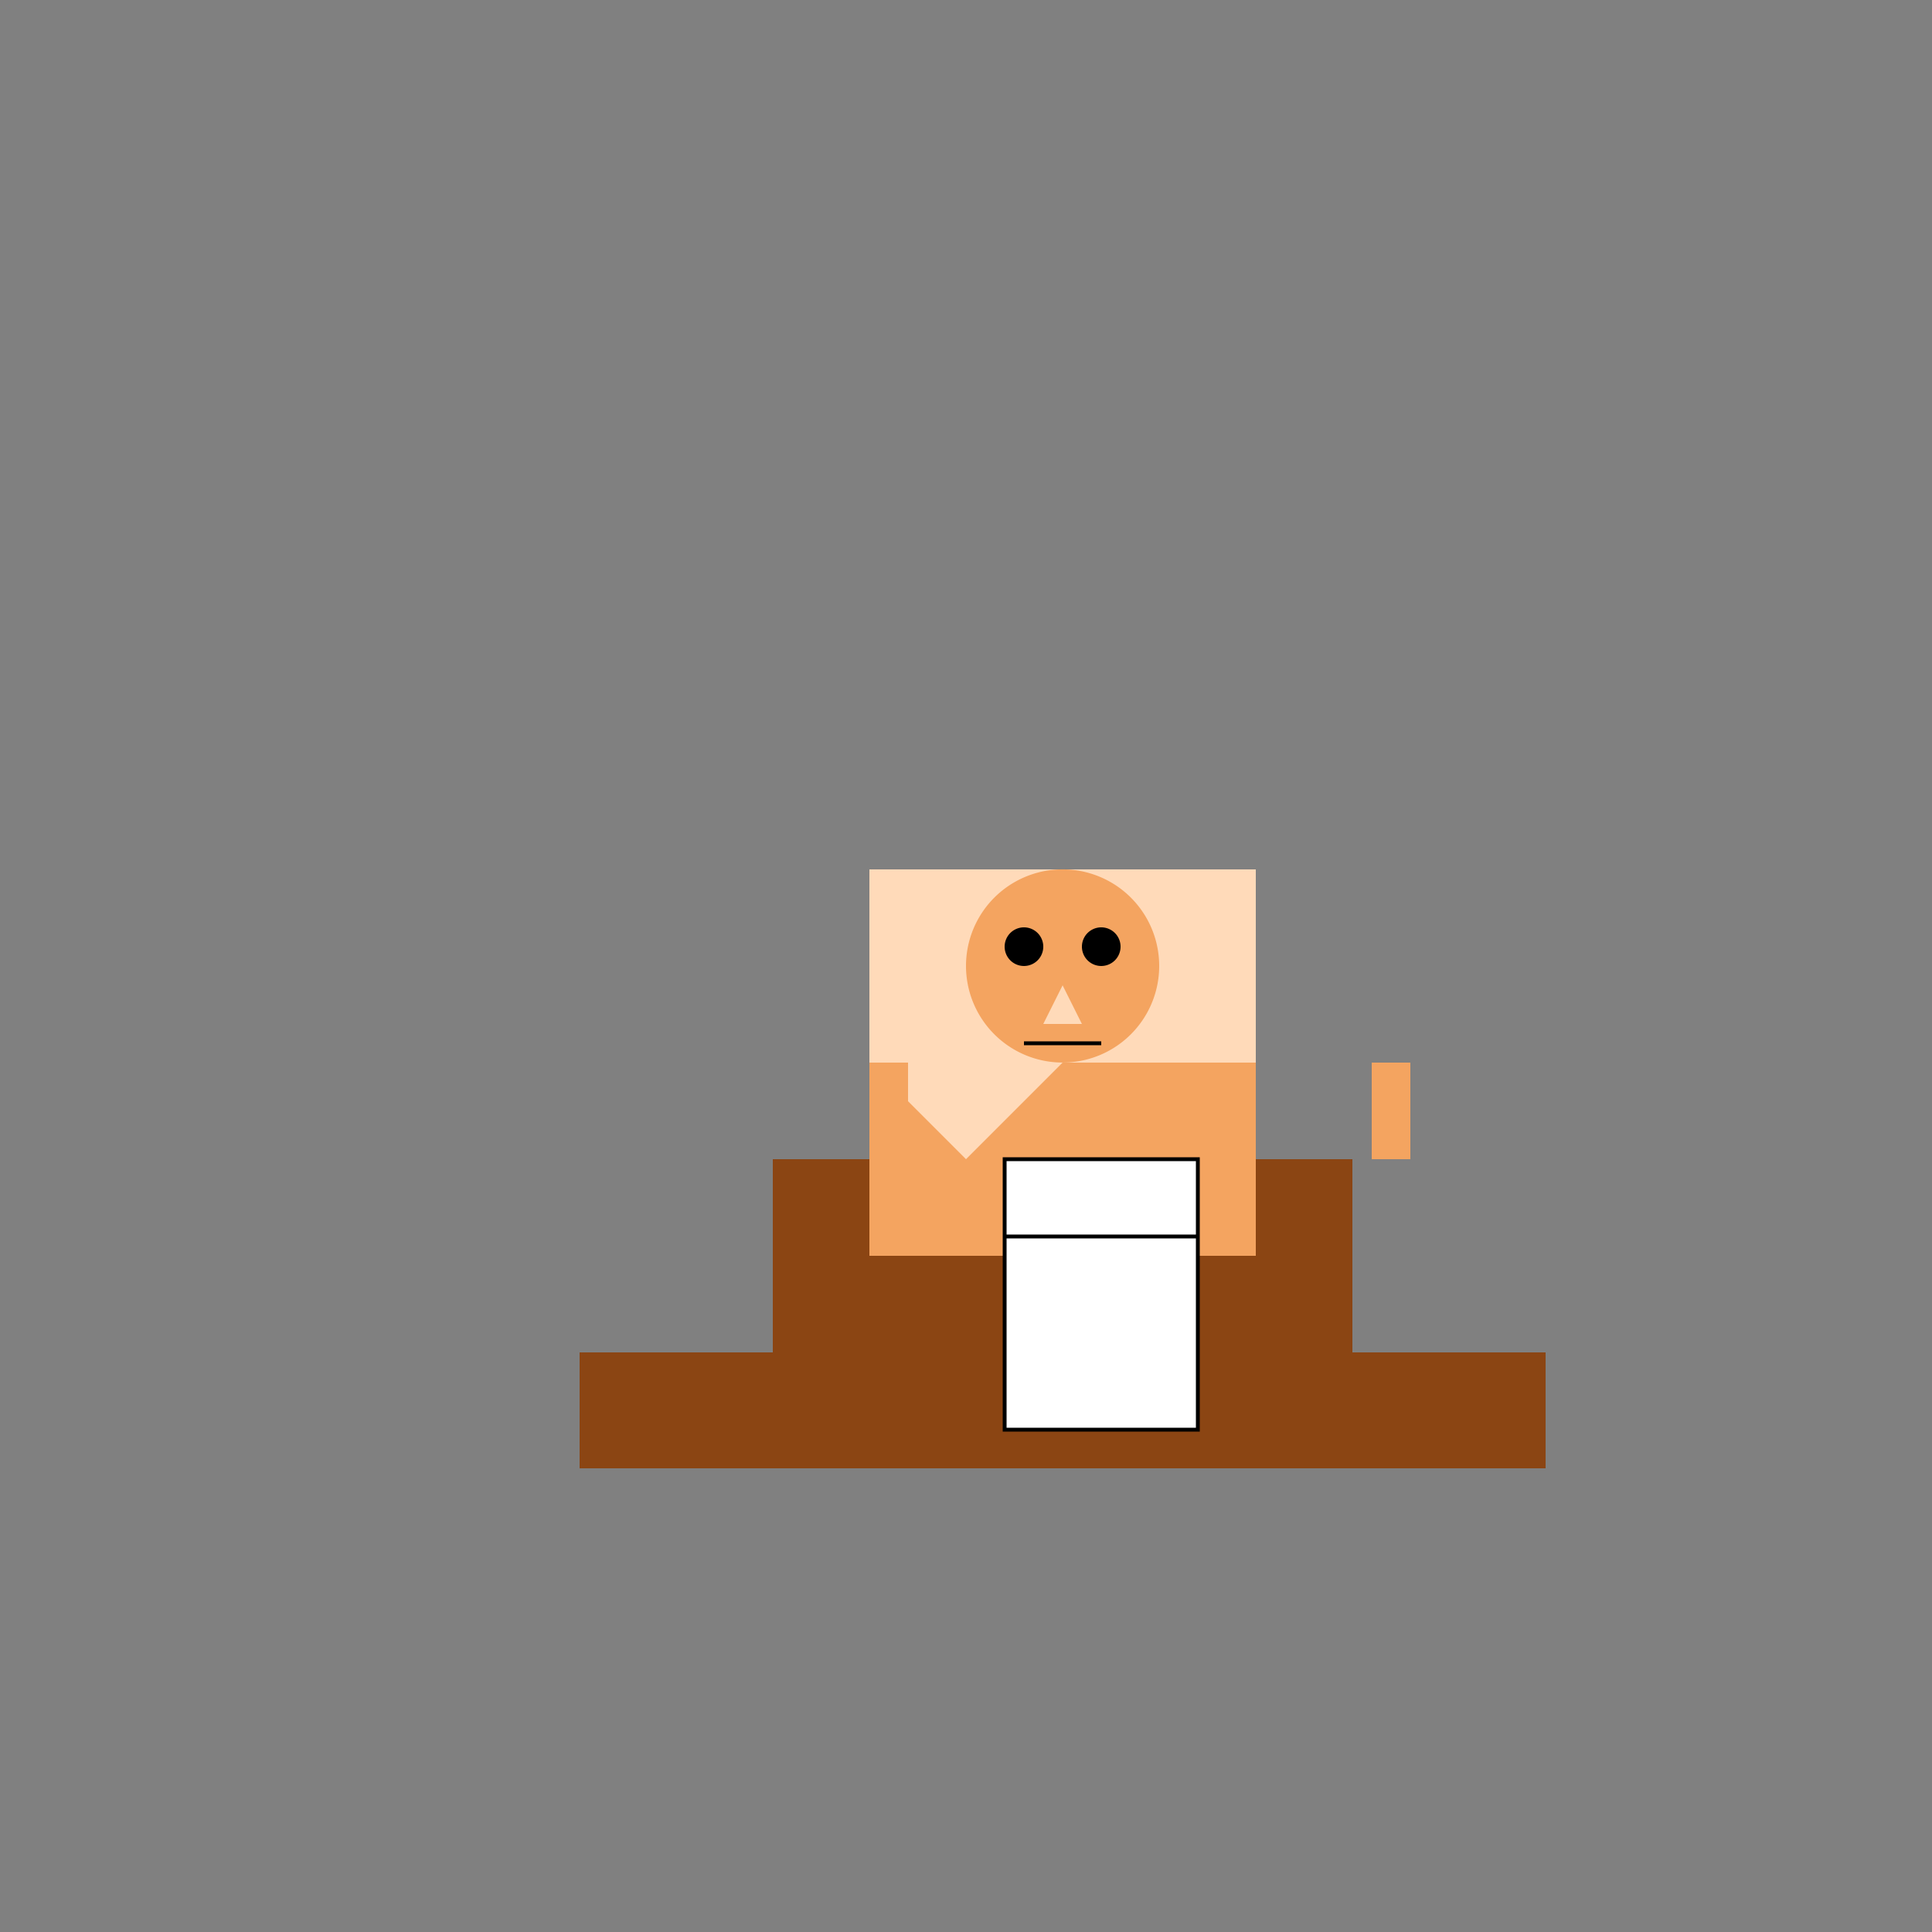 <!--

Generated by DrawGPT.
Free, open source, AI generated images in SVG, PNG, and HTML Canvas format.
https://drawgpt.ai

Created: 2023-09-26T05:25:15.578Z
Link: https://drawgpt.ai/prompt/26764/

-->
<svg xmlns="http://www.w3.org/2000/svg" xmlns:xlink="http://www.w3.org/1999/xlink" width="500" height="500"><rect width="100%" height="100%" fill="#808080" stroke="none"/><defs/><g><rect fill="#8B4513" stroke="none" x="150" y="350" width="250" height="30"/><rect fill="#8B4513" stroke="none" x="200" y="300" width="150" height="50"/><rect fill="#F4A460" stroke="none" x="225" y="225" width="100" height="100"/><path fill="#FFDAB9" stroke="none" paint-order="stroke fill markers" d=" M 225 225 L 325 225 L 325 275 L 275 275 L 250 300 L 225 275 Z"/><path fill="#F4A460" stroke="none" paint-order="stroke fill markers" d=" M 300 250 A 25 25 0 1 1 300 249.975"/><path fill="#000000" stroke="none" paint-order="stroke fill markers" d=" M 270 245 A 5 5 0 1 1 270 244.995"/><path fill="#000000" stroke="none" paint-order="stroke fill markers" d=" M 290 245 A 5 5 0 1 1 290 244.995"/><path fill="#FFDAB9" stroke="none" paint-order="stroke fill markers" d=" M 275 255 L 280 265 L 270 265 Z"/><path fill="none" stroke="#000000" paint-order="fill stroke markers" d=" M 265 270 L 285 270" stroke-miterlimit="10" stroke-dasharray=""/><rect fill="#F4A460" stroke="none" x="225" y="275" width="10" height="25"/><rect fill="#F4A460" stroke="none" x="365" y="275" width="-10" height="25"/><rect fill="#FFFFFF" stroke="none" x="260" y="300" width="50" height="70"/><rect fill="none" stroke="#000000" x="260" y="300" width="50" height="70" stroke-miterlimit="10" stroke-dasharray=""/><path fill="none" stroke="#000000" paint-order="fill stroke markers" d=" M 260 320 L 310 320" stroke-miterlimit="10" stroke-dasharray=""/></g></svg>